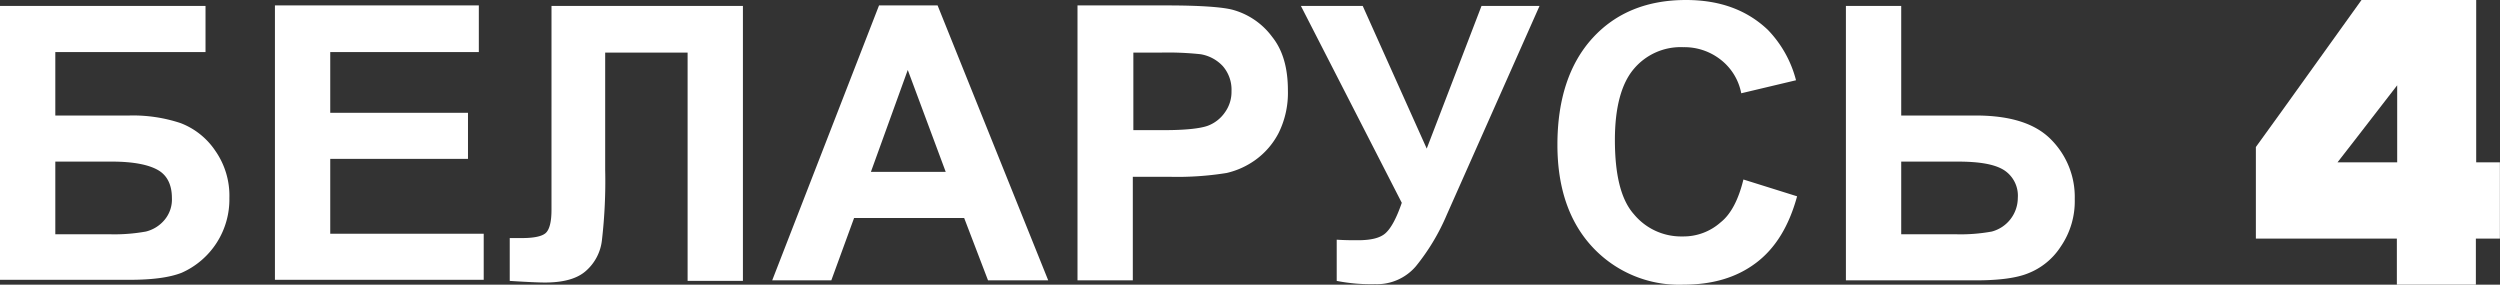<svg xmlns="http://www.w3.org/2000/svg" viewBox="0 0 461.02 52.5"><rect x="0" y="0" width="461.02" height="52.5" fill="#333333" stroke="none"/><defs><style>.cls-1{fill:#fff;fill-rule:evenodd;}</style></defs><g id="Слой_2" data-name="Слой 2"><g id="Слой_1-2" data-name="Слой 1"><path class="cls-1" d="M456.63,29.93V0H435.48L420.79,20.48,416,27.11V44h26V52.5h14.57V44H461V29.93Zm-14.57,0h-11l3.11-4,7.89-10.2Z"/><path class="cls-1" d="M0,1.1H37.9V9.6H10.2V21.3H23.9a27.81,27.81,0,0,1,9.4,1.4,13.52,13.52,0,0,1,6.4,5.1,14.43,14.43,0,0,1,2.6,8.7,14.79,14.79,0,0,1-8.8,13.8c-2.3.9-5.5,1.3-9.7,1.3H0V1.1ZM10.2,43.2h10a32.75,32.75,0,0,0,6.7-.5,6.5,6.5,0,0,0,3.4-2.1,5.85,5.85,0,0,0,1.4-4.1c0-2.3-.8-4.1-2.5-5.1s-4.5-1.6-8.6-1.6H10.2V43.2Zm40.5,8.5V1H88.3V9.6H60.9V20.8H86.3v8.5H60.9V43.1H89.2v8.5H50.7ZM101.5,1.1H137V51.8H126.8V9.7H111.6V31.3a94.68,94.68,0,0,1-.6,13,8.81,8.81,0,0,1-3,5.7q-2.4,2.1-7.5,2.1c-1.2,0-3.4-.1-6.5-.3V43.9h2.3c2.1,0,3.6-.3,4.3-.9s1.1-2,1.1-4.3V1.1Zm91.8,50.6H182.2l-4.4-11.5H157.5l-4.2,11.5H142.4L162.1,1h10.8l20.4,50.7Zm-18.9-20-7-18.8-6.8,18.8Zm24.3,20V1h16.4c6.2,0,10.3.3,12.2.8a13.46,13.46,0,0,1,7.3,5c2,2.5,2.9,5.8,2.9,9.9a16.66,16.66,0,0,1-1.7,7.8,14.1,14.1,0,0,1-4.3,5,14.78,14.78,0,0,1-5.3,2.4,57.19,57.19,0,0,1-10.6.7h-6.7V51.7ZM209,9.6V24h5.6c4,0,6.7-.3,8.1-.8a6.68,6.68,0,0,0,3.2-2.5,6.45,6.45,0,0,0,1.2-3.9,6.62,6.62,0,0,0-1.6-4.6,7.2,7.2,0,0,0-4.1-2.2,56.92,56.92,0,0,0-7.4-.3h-5Zm30.9-8.5h11.4l11.8,26.3L273.2,1.1h10.7L266.8,39.6a39.42,39.42,0,0,1-5.7,9.5,9.43,9.43,0,0,1-7.5,3.3,32.82,32.82,0,0,1-7.1-.6V44.2c1.5.1,2.8.1,3.9.1,2.4,0,4.1-.4,5.1-1.3s2-2.7,3-5.6L239.9,1.1Zm81.6,32,9.9,3.1c-1.5,5.5-4,9.6-7.6,12.3s-8,4-13.5,4a21.8,21.8,0,0,1-16.6-6.9c-4.3-4.6-6.5-10.9-6.5-18.9,0-8.4,2.2-15,6.5-19.7s10.1-7,17.2-7c6.2,0,11.2,1.8,15.1,5.5a20.82,20.82,0,0,1,5.2,9.3l-10.1,2.4a10.29,10.29,0,0,0-3.8-6.2,10.83,10.83,0,0,0-6.9-2.3,11.28,11.28,0,0,0-9.1,4c-2.3,2.7-3.5,7.1-3.5,13.1,0,6.4,1.1,11,3.5,13.7a11.3,11.3,0,0,0,9,4.1,10.28,10.28,0,0,0,7-2.6c1.9-1.5,3.3-4.2,4.2-7.9Zm18.9-32h10.2V21.3h13.7c6.5,0,11.1,1.5,14,4.5a15,15,0,0,1,4.3,10.9,14.79,14.79,0,0,1-2.6,8.8,12.63,12.63,0,0,1-6,4.9c-2.2.9-5.5,1.3-9.7,1.3H340.4V1.1Zm10.2,42.1h10a32.05,32.05,0,0,0,6.7-.5,6.45,6.45,0,0,0,4.8-6.2,5.61,5.61,0,0,0-2.5-5.1c-1.7-1.1-4.5-1.6-8.6-1.6H350.6Z"/></g></g></svg>